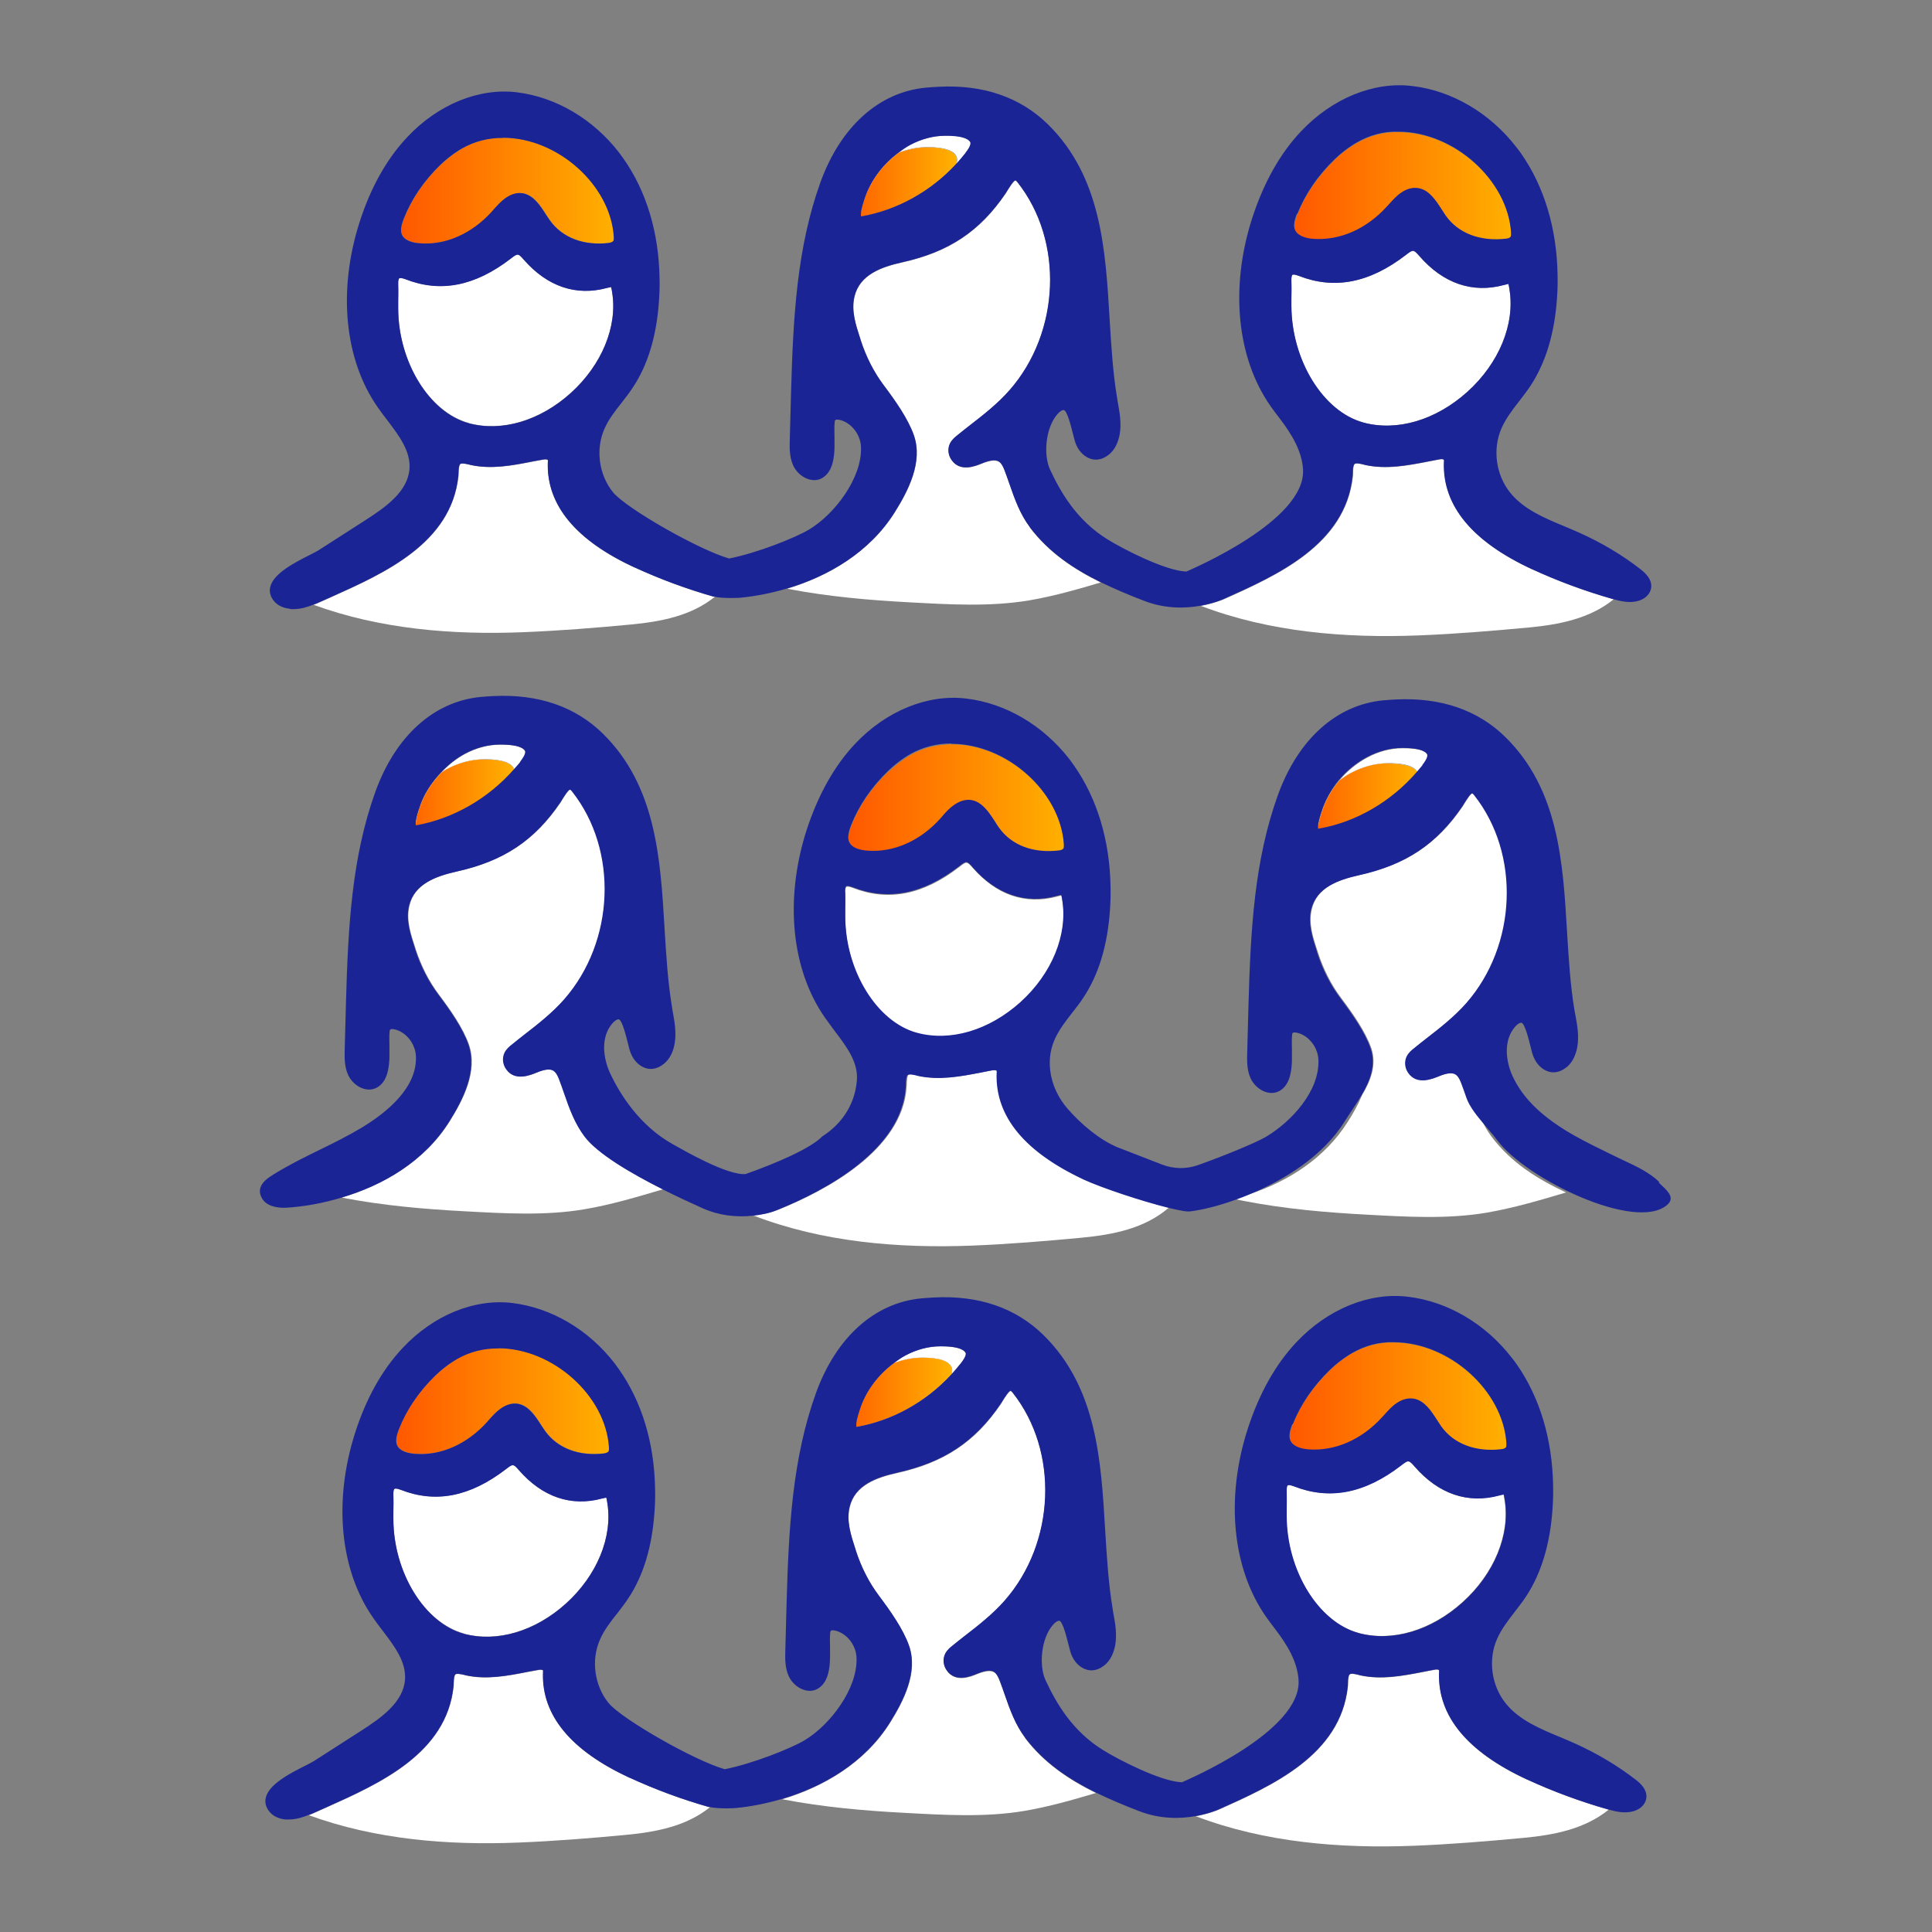 <svg viewBox="0 0 108 108" xmlns:xlink="http://www.w3.org/1999/xlink" xmlns="http://www.w3.org/2000/svg" id="Icons_Orange_Gradient"><rect x="0" y="0" width="108" height="108" fill="#808080" stroke="none"/><defs><style>.cls-1{fill:url(#New_Gradient_Swatch_2);}.cls-1,.cls-2,.cls-3,.cls-4,.cls-5,.cls-6,.cls-7,.cls-8,.cls-9,.cls-10,.cls-11,.cls-12{stroke-width:0px;}.cls-2{fill:url(#New_Gradient_Swatch_2-6);}.cls-3{fill:url(#New_Gradient_Swatch_2-5);}.cls-4{fill:url(#New_Gradient_Swatch_2-9);}.cls-5{fill:url(#New_Gradient_Swatch_2-7);}.cls-6{fill:url(#New_Gradient_Swatch_2-8);}.cls-7{fill:url(#New_Gradient_Swatch_2-3);}.cls-8{fill:url(#New_Gradient_Swatch_2-4);}.cls-9{fill:url(#New_Gradient_Swatch_2-2);}.cls-10{fill:none;}.cls-11{fill:#1b2494;}.cls-12{fill:#fff;}</style><linearGradient gradientUnits="userSpaceOnUse" y2="44.59" x2="59.78" y1="44.59" x1="47.14" id="New_Gradient_Swatch_2"><stop stop-color="#ff5600" offset="0"></stop><stop stop-color="#ffb200" offset="1"></stop></linearGradient><linearGradient xlink:href="#New_Gradient_Swatch_2" y2="78.32" x2="34.33" y1="78.32" x1="21.86" id="New_Gradient_Swatch_2-2"></linearGradient><linearGradient xlink:href="#New_Gradient_Swatch_2" y2="77.83" x2="53.22" y1="77.83" x1="46.51" id="New_Gradient_Swatch_2-3"></linearGradient><linearGradient xlink:href="#New_Gradient_Swatch_2" y2="78.04" x2="84.49" y1="78.04" x1="71.79" id="New_Gradient_Swatch_2-4"></linearGradient><linearGradient xlink:href="#New_Gradient_Swatch_2" y2="44.29" x2="28.77" y1="44.29" x1="22.06" id="New_Gradient_Swatch_2-5"></linearGradient><linearGradient xlink:href="#New_Gradient_Swatch_2" y2="44.5" x2="79.3" y1="44.5" x1="72.59" id="New_Gradient_Swatch_2-6"></linearGradient><linearGradient xlink:href="#New_Gradient_Swatch_2" y2="10.66" x2="34.61" y1="10.66" x1="22.13" id="New_Gradient_Swatch_2-7"></linearGradient><linearGradient xlink:href="#New_Gradient_Swatch_2" y2="10.16" x2="53.5" y1="10.16" x1="46.79" id="New_Gradient_Swatch_2-8"></linearGradient><linearGradient xlink:href="#New_Gradient_Swatch_2" y2="10.38" x2="84.77" y1="10.38" x1="72.07" id="New_Gradient_Swatch_2-9"></linearGradient></defs><path d="m75.35,62.72c.28-.45.57-.96.8-1.49-.29.49-.64.97-.92,1.43-1.23,1.97-3.42,3.31-5.39,4.12,2.23-.73,4.27-2.07,5.51-4.05Z" class="cls-10"></path><path d="m28.01,41.63h-.06c-.65,0-1.32.18-1.94.51-.5.27-.95.63-1.34,1.05.1-.06.2-.15.31-.2.64-.34,1.35-.54,2.08-.55.45,0,1.49.02,1.69.56.12-.14.25-.27.36-.42h0c.09-.11.32-.42.27-.58-.03-.09-.21-.37-1.36-.37Z" class="cls-12"></path><path d="m78.45,41.83h-.06c-.65,0-1.32.18-1.94.51-.6.32-1.14.76-1.58,1.29.21-.15.41-.31.64-.42.64-.34,1.35-.54,2.08-.55.43,0,1.38.02,1.65.49.1-.12.21-.24.31-.37.09-.11.32-.42.27-.58-.03-.09-.21-.37-1.36-.37Z" class="cls-12"></path><path d="m53.97,75.63c-.03-.09-.22-.37-1.36-.37h-.06c-.65,0-1.32.18-1.94.51-.23.12-.44.28-.65.43.49-.19,1.02-.3,1.55-.31.46,0,1.51.02,1.7.57.04.12.02.24-.02.36.18-.2.36-.4.53-.62.09-.11.32-.42.27-.58Z" class="cls-12"></path><path d="m51.26,57.77c1.87.51,4.04-.13,5.79-1.71,1.76-1.58,2.66-3.77,2.34-5.7-.02-.14-.04-.26-.06-.3-.01.01-.08.01-.24.06-1.76.47-3.38-.08-4.71-1.6-.33-.38-.35-.37-.76-.05-2.02,1.56-3.97,1.94-5.96,1.16-.22-.09-.33-.07-.35-.05-.03.02-.07.12-.06.35.02.32.01.65,0,.97v.39c0,3.04,1.76,5.9,4,6.5Z" class="cls-12"></path><path d="m49.67,43.12c-.95.92-1.65,1.94-2.08,3.05h0c-.11.29-.23.65-.1.93.17.36.7.45,1,.48,1.47.12,2.97-.54,4.1-1.8l.12-.14c.19-.22.39-.45.65-.62.34-.24.68-.32,1-.26.58.12.96.69,1.28,1.2.08.12.16.24.23.35.7.97,1.91,1.43,3.34,1.26.12-.01.23-.06.26-.12.02-.05.02-.13.02-.22-.19-2.93-3.17-5.6-6.26-5.62h-.02c-.83,0-1.6.2-2.29.59-.09.05-.17.1-.26.16-.34.22-.67.48-.98.78Z" class="cls-1"></path><path d="m55.76,60.03c0-.07,0-.15,0-.18-.01-.02-.1-.05-.23-.03-.22.04-.45.08-.67.13-1.13.22-2.3.44-3.48.19l-.11-.03c-.17-.04-.42-.1-.49-.02-.07.07-.08.31-.09.47,0,.07,0,.15-.01.21-.23,3.5-4.46,5.76-7.16,6.85-.45.18-.92.28-1.4.33,3.88,1.49,8.09,1.84,12.23,1.68,2.03-.08,4.08-.25,6.1-.44,1.77-.17,3.54-.51,4.9-1.69-1.45-.36-3.68-1.1-4.68-1.56-3.31-1.53-4.95-3.52-4.89-5.91Z" class="cls-12"></path><path d="m25.93,91.32c1.84.5,3.98-.13,5.71-1.69,1.73-1.56,2.62-3.71,2.31-5.62-.02-.13-.04-.25-.06-.3-.01.01-.08.01-.23.05-1.73.47-3.34-.08-4.65-1.58-.33-.38-.34-.36-.74-.05-2,1.54-3.92,1.91-5.88,1.14-.21-.08-.32-.07-.34-.05-.02.02-.07.11-.06.34.02.32.01.64,0,.96v.38c0,3,1.74,5.81,3.94,6.41Z" class="cls-12"></path><path d="m24.36,76.87c-.93.9-1.62,1.91-2.05,3.01-.11.28-.22.64-.1.91.16.35.69.45.99.47,1.45.12,2.93-.54,4.04-1.78l.12-.14c.19-.22.38-.44.64-.61.34-.23.67-.32.99-.26.58.11.95.68,1.27,1.19.08.12.15.24.23.34.69.95,1.89,1.41,3.29,1.24.12-.01.22-.06.25-.12.03-.05.02-.16.02-.22-.19-2.89-3.13-5.52-6.17-5.54-.82,0-1.59.19-2.28.58-.09.05-.17.1-.25.15-.34.22-.66.48-.97.77Z" class="cls-9"></path><path d="m57.31,97.15c-.55-.73-.84-1.57-1.13-2.38-.09-.26-.18-.52-.28-.78-.06-.15-.13-.31-.23-.43-.18-.2-.51-.19-1.06.03-.33.14-1.2.5-1.68-.2-.2-.28-.23-.65-.08-.94.1-.19.26-.32.39-.43.23-.18.46-.37.69-.55.78-.61,1.58-1.23,2.24-1.98,2.84-3.23,3.04-8.34.45-11.62-.07-.08-.11-.11-.12-.11-.1.01-.33.37-.42.52-.05.07-.09.14-.13.21-1.44,2.12-3.17,3.27-5.78,3.85-1.16.26-2.38.68-2.67,1.92-.19.79.06,1.55.33,2.36l.02.07c.31.94.74,1.79,1.28,2.51.66.88,1.38,1.9,1.7,2.83.5,1.47-.31,3.05-1.07,4.27-1.41,2.25-3.73,3.59-6.03,4.28.02,0,.04,0,.06.01,2.23.43,4.52.63,6.78.75,2.21.12,4.51.26,6.7-.11,1.35-.23,2.68-.61,3.99-1-1.5-.74-2.9-1.67-3.97-3.08Z" class="cls-12"></path><path d="m35.19,99.38c-3.26-1.51-4.89-3.47-4.83-5.83,0-.07,0-.15,0-.17,0-.02-.1-.05-.22-.03-.22.04-.44.08-.66.12-1.12.22-2.27.44-3.43.19l-.11-.03c-.16-.04-.41-.09-.48-.02-.07.07-.08.31-.09.46,0,.07,0,.14-.01.21-.4,3.75-4.12,5.42-7.11,6.76l-.65.29c-.11.05-.22.1-.34.14,3.73,1.36,7.76,1.69,11.72,1.53,2-.08,4.02-.24,6.02-.43,1.68-.16,3.37-.48,4.69-1.55-.01,0-.03,0-.04,0-1.51-.43-3-.98-4.43-1.64Z" class="cls-12"></path><path d="m53.2,76.47c-.18-.55-1.24-.58-1.7-.57-.53,0-1.05.12-1.55.31-.89.66-1.58,1.59-1.91,2.62l-.03.09c-.04.12-.1.29-.13.47-.05.23-.04.34-.03.38,0,0,.02,0,.04,0,1.99-.35,3.87-1.4,5.28-2.93.04-.12.06-.24.02-.36Z" class="cls-12"></path><path d="m53.2,76.47c-.18-.55-1.24-.58-1.7-.57-.53,0-1.05.12-1.55.31-.89.66-1.58,1.59-1.91,2.62l-.03.09c-.04.12-.1.29-.13.47-.05.23-.04.34-.03.38,0,0,.02,0,.04,0,1.99-.35,3.87-1.4,5.28-2.93.04-.12.06-.24.02-.36Z" class="cls-7"></path><path d="m75.93,91.28c1.88.51,4.05-.13,5.82-1.72,1.77-1.59,2.67-3.78,2.35-5.72-.02-.14-.04-.26-.06-.31-.01.01-.08.01-.24.06-1.76.48-3.4-.08-4.73-1.61-.34-.39-.35-.37-.77-.06-2.03,1.56-3.99,1.94-5.98,1.16-.13-.05-.23-.07-.28-.07-.04,0-.06,0-.07.01-.03.02-.07.12-.06.35.02.33.01.65,0,.98v.39c0,3.05,1.77,5.92,4.01,6.53Z" class="cls-12"></path><path d="m73.15,81.04c1.48.11,2.98-.55,4.12-1.81l.13-.14c.19-.22.39-.45.65-.62.34-.24.68-.32,1-.26.59.12.96.69,1.29,1.2.08.12.16.24.23.35.7.97,1.92,1.43,3.36,1.27.13-.01.23-.06.26-.12.02-.05.02-.13.02-.22-.19-2.94-3.19-5.63-6.29-5.64-.83-.03-1.62.2-2.33.6-.09.05-.17.1-.26.16-.34.22-.68.48-.98.78-.95.92-1.65,1.95-2.09,3.06-.11.29-.23.66-.1.93.17.36.7.46,1.01.48Z" class="cls-8"></path><path d="m85.36,99.48c-3.32-1.54-4.97-3.53-4.91-5.93,0-.07,0-.15,0-.18-.01-.02-.11-.06-.23-.03-.22.04-.45.08-.68.13-1.14.22-2.31.45-3.49.19l-.11-.03c-.17-.04-.42-.1-.49-.02-.08.07-.09.31-.09.47,0,.08,0,.15-.01.21-.41,3.82-4.19,5.52-7.24,6.88,0,0-.5.22-1.26.36,3.87,1.47,8.06,1.81,12.18,1.65,2.04-.08,4.09-.25,6.12-.44,1.72-.16,3.43-.49,4.78-1.58-.01,0-.03,0-.04-.01-1.54-.44-3.06-1-4.51-1.67Z" class="cls-12"></path><path d="m32.7,63.52c-.55-.73-.84-1.57-1.13-2.38-.09-.26-.18-.52-.28-.78-.06-.15-.13-.31-.23-.43-.18-.21-.51-.2-1.06.03-.33.14-1.2.5-1.68-.2-.2-.28-.23-.65-.08-.94.1-.19.26-.32.39-.43.23-.18.46-.36.69-.55.78-.61,1.58-1.23,2.24-1.98,2.84-3.23,3.04-8.34.45-11.62-.07-.08-.11-.11-.12-.11-.1.01-.33.37-.42.52-.05.07-.09.14-.13.21-1.44,2.12-3.17,3.27-5.78,3.85-1.16.26-2.38.68-2.67,1.92-.19.79.06,1.55.33,2.36l.02.07c.31.94.74,1.79,1.28,2.51.66.88,1.38,1.9,1.7,2.83.5,1.47-.31,3.05-1.07,4.27-1.41,2.26-3.74,3.59-6.04,4.27.02,0,.05.01.07.02,2.23.43,4.52.63,6.78.75,2.21.12,4.51.26,6.7-.11,1.49-.25,2.95-.69,4.41-1.12-1.81-.91-3.66-2-4.38-2.96Z" class="cls-12"></path><path d="m27.05,42.45c-.73,0-1.44.21-2.08.55-.11.06-.2.14-.31.2-.55.58-.99,1.26-1.22,2.01l-.03.09c-.04.12-.1.29-.13.47-.05.23-.04.34-.03.38,0,0,.02,0,.04,0,2.07-.36,4.02-1.49,5.45-3.13-.2-.54-1.24-.57-1.69-.56Z" class="cls-12"></path><path d="m27.05,42.45c-.73,0-1.44.21-2.08.55-.11.06-.2.14-.31.2-.55.58-.99,1.26-1.22,2.01l-.03.09c-.04.12-.1.29-.13.47-.05.23-.04.34-.03.38,0,0,.02,0,.04,0,2.07-.36,4.02-1.49,5.45-3.13-.2-.54-1.24-.57-1.69-.56Z" class="cls-3"></path><path d="m81.73,60.56c-.06-.15-.13-.31-.23-.43-.18-.2-.51-.2-1.06.03-.33.14-1.2.5-1.68-.2-.2-.28-.23-.65-.08-.94.1-.19.26-.32.39-.43.23-.18.46-.36.69-.55.78-.61,1.58-1.23,2.24-1.98,2.84-3.23,3.04-8.34.45-11.62-.07-.08-.11-.11-.12-.11-.1.01-.33.37-.42.52-.05.07-.09.14-.13.21-1.44,2.12-3.17,3.27-5.78,3.85-1.16.26-2.38.68-2.67,1.92-.19.79.06,1.55.33,2.36l.02.07c.31.94.74,1.79,1.28,2.51.66.88,1.38,1.9,1.7,2.83.31.92-.03,1.8-.52,2.62-.22.53-.51,1.04-.8,1.49-1.24,1.98-3.28,3.32-5.51,4.05-.25.1-.49.2-.73.28.17.04.35.08.52.11,2.23.43,4.52.63,6.78.75,2.21.12,4.51.26,6.7-.11,1.5-.26,2.97-.69,4.44-1.13-1.59-.75-3.07-1.66-4.17-3.13-.21-.28-.38-.58-.53-.89-.36-.43-.68-.88-.84-1.31-.09-.26-.18-.52-.28-.78Z" class="cls-12"></path><path d="m77.58,42.67c-.73,0-1.44.21-2.08.55-.23.12-.43.27-.64.42-.44.52-.78,1.13-.97,1.77l-.03.09c-.04.12-.1.29-.13.47-.05.23-.04.34-.03.38,0,0,.02,0,.04,0,2.09-.37,4.06-1.52,5.49-3.18-.27-.46-1.22-.49-1.65-.49Z" class="cls-12"></path><path d="m77.58,42.67c-.73,0-1.44.21-2.08.55-.23.12-.43.27-.64.42-.44.52-.78,1.13-.97,1.77l-.03.09c-.04.12-.1.29-.13.47-.05.23-.04.34-.03.38,0,0,.02,0,.04,0,2.09-.37,4.06-1.52,5.49-3.18-.27-.46-1.22-.49-1.65-.49Z" class="cls-2"></path><path d="m91.47,99.51c-1.06-.82-2.21-1.5-3.43-2.05-.26-.12-.53-.23-.79-.34-1.14-.47-2.32-.96-3.07-1.89-.81-.99-1.01-2.45-.49-3.62.24-.54.6-1.01.98-1.5.21-.28.43-.55.62-.84.86-1.29,1.37-2.96,1.5-4.96.03-.42.04-.84.03-1.25-.04-2.61-.75-4.97-2.06-6.83-.08-.11-.16-.22-.25-.33-1.47-1.9-3.59-3.15-5.8-3.41-2.16-.27-4.5.69-6.24,2.54-1.18,1.25-2.09,2.89-2.73,4.87-1.24,3.87-.85,7.8,1.04,10.49.16.23.34.46.52.7.67.88,1.22,1.79,1.29,2.82.19,2.89-6.33,5.63-6.52,5.72-1.18-.04-3.56-1.27-4.41-1.8-1.73-1.07-2.63-2.65-3.22-3.92-.36-.79-.26-2.31.43-3.09.09-.1.22-.22.35-.22.2.06.42.99.5,1.3.07.27.12.48.18.62.18.43.5.72.86.82.22.06.56.07.94-.22.42-.31.57-.8.64-1.15.11-.62,0-1.24-.11-1.83l-.04-.26c-.23-1.38-.32-2.89-.41-4.34-.23-3.92-.47-7.98-3.45-10.91-1.54-1.51-3.6-2.23-6.11-2.1-.24.01-.48.03-.72.05-2.61.25-4.75,2.17-5.88,5.27-1.32,3.66-1.53,7.5-1.65,11.78l-.07,2.62c-.01.43-.03.97.19,1.45.17.37.52.68.9.78.29.08.57.04.8-.13.52-.36.6-1.13.61-1.68,0-.18,0-.36,0-.55,0-.3-.02-.58.01-.85,0-.05.02-.1.05-.12.09-.04.34,0,.6.15.48.28.8.81.82,1.37.07,1.73-1.48,3.76-2.9,4.61-.75.45-2.89,1.31-4.47,1.62-1.69-.48-5.75-2.8-6.49-3.7-.79-.97-.99-2.4-.48-3.55.23-.53.59-.99.97-1.47.21-.27.42-.54.61-.83.85-1.27,1.34-2.91,1.47-4.88.03-.41.04-.82.03-1.23-.04-2.57-.74-4.89-2.03-6.71-.08-.11-.16-.22-.24-.33-1.45-1.87-3.52-3.09-5.7-3.36-2.13-.26-4.42.68-6.13,2.5-1.16,1.23-2.06,2.84-2.68,4.79-1.21,3.81-.83,7.66,1.02,10.31.16.23.33.46.51.69.69.91,1.34,1.76,1.27,2.76-.09,1.25-1.3,2.12-2.42,2.84l-2.68,1.72c-.1.06-.27.15-.47.25-.83.42-2.08,1.05-2.22,1.83-.04.19-.02.49.25.79.2.22.51.36.86.39.06,0,.12,0,.19,0,.38,0,.75-.11,1.1-.25.11-.04.23-.09.34-.14l.65-.29c2.99-1.34,6.71-3.01,7.11-6.76,0-.06.01-.13.01-.21,0-.16.02-.39.09-.46.07-.07.32-.01.48.02l.11.03c1.16.25,2.32.03,3.43-.19.22-.04.44-.09.66-.12.12-.02.21.01.22.03.01.02.01.11,0,.17-.06,2.36,1.57,4.32,4.83,5.83,1.43.66,2.92,1.21,4.43,1.64.01,0,.03,0,.04,0,.48.12,1.47.07,1.49.06.82-.08,1.7-.25,2.58-.51,2.3-.68,4.62-2.02,6.03-4.28.76-1.21,1.57-2.8,1.07-4.27-.32-.93-1.04-1.95-1.7-2.83-.54-.72-.98-1.57-1.28-2.51l-.02-.07c-.26-.81-.51-1.57-.33-2.36.29-1.23,1.51-1.66,2.67-1.92,2.61-.58,4.34-1.73,5.78-3.85.04-.06.09-.13.13-.21.1-.15.32-.51.42-.52.01,0,.06.03.12.11,2.59,3.28,2.39,8.38-.45,11.62-.66.75-1.46,1.38-2.24,1.98-.23.18-.46.36-.69.55-.13.1-.29.24-.39.43-.15.29-.12.66.08.94.48.7,1.35.33,1.68.2.55-.23.88-.24,1.06-.03.1.11.17.27.23.43.1.26.19.52.28.78.28.81.58,1.65,1.13,2.38,1.06,1.41,2.46,2.34,3.97,3.08.78.38,1.59.72,2.4,1.03,1.2.47,2.34.43,3.17.28.76-.14,1.26-.36,1.26-.36,3.04-1.36,6.83-3.06,7.24-6.88,0-.06.01-.13.01-.21,0-.16.02-.4.09-.47.08-.08.33-.02.49.02l.11.03c1.18.25,2.36.03,3.49-.19.23-.04.45-.09.68-.13.12-.02.22,0,.23.03.01.03.01.11,0,.18-.06,2.4,1.59,4.39,4.91,5.93,1.45.67,2.97,1.23,4.51,1.67.01,0,.03,0,.04.01.46.13.95.24,1.44.09.36-.11.61-.36.68-.66.12-.55-.4-.95-.57-1.09Zm-63.6-24.14c3.04.01,5.99,2.65,6.17,5.54,0,.06.01.16-.02.22-.03.05-.13.1-.25.12-1.41.17-2.6-.29-3.29-1.24-.07-.1-.15-.22-.23-.34-.32-.5-.69-1.07-1.27-1.19-.32-.06-.65.02-.99.26-.25.18-.45.4-.64.61l-.12.14c-1.12,1.24-2.59,1.9-4.04,1.78-.3-.02-.82-.11-.99-.47-.12-.27-.01-.63.1-.91.43-1.09,1.12-2.11,2.05-3.01.3-.29.63-.55.97-.77.08-.05.17-.1.25-.15.69-.39,1.46-.59,2.28-.58Zm-5.88,8.2c-.01-.23.03-.32.06-.34.03-.02.13-.03.34.05,1.96.77,3.88.39,5.88-1.14.4-.31.42-.32.74.05,1.31,1.5,2.92,2.05,4.65,1.58.15-.04.22-.04.23-.05.02.05.04.16.06.3.31,1.9-.58,4.05-2.31,5.62-1.73,1.56-3.86,2.19-5.71,1.69-2.2-.6-3.93-3.42-3.94-6.41v-.38c0-.32.01-.64,0-.96Zm25.92-3.81s-.03,0-.04,0c0-.04-.02-.15.03-.38.04-.18.09-.35.13-.47l.03-.09c.32-1.03,1.02-1.96,1.91-2.62.21-.16.42-.31.65-.43.62-.33,1.3-.51,1.94-.51h.06c1.14,0,1.33.29,1.36.37.05.16-.18.47-.27.58-.17.21-.34.42-.53.62-1.41,1.53-3.29,2.58-5.28,2.93Zm24.35-.13c.44-1.11,1.14-2.14,2.09-3.06.31-.3.64-.56.98-.78.08-.05.17-.11.26-.16.7-.4,1.49-.63,2.33-.6,3.1.01,6.1,2.7,6.29,5.64,0,.09,0,.17-.02.22-.03.06-.13.11-.26.12-1.43.17-2.66-.29-3.36-1.27-.08-.11-.15-.23-.23-.35-.33-.51-.7-1.09-1.29-1.2-.32-.06-.66.02-1,.26-.26.18-.46.41-.65.62l-.13.14c-1.14,1.26-2.64,1.92-4.12,1.81-.3-.02-.84-.12-1.01-.48-.13-.27-.01-.64.1-.93Zm-.33,3.75c-.01-.23.03-.33.06-.35.01,0,.03-.01.07-.01.06,0,.15.02.28.07,1.99.78,3.95.4,5.98-1.16.41-.32.43-.33.77.06,1.33,1.53,2.97,2.09,4.73,1.61.16-.04.23-.05.24-.06.02.05.04.17.06.31.32,1.94-.59,4.13-2.35,5.72-1.76,1.59-3.94,2.23-5.82,1.72-2.24-.61-4.01-3.48-4.02-6.53v-.39c0-.33.01-.65,0-.98Z" class="cls-11"></path><path d="m92.76,66.08c-.54-.53-1.3-.89-1.97-1.2-.15-.07-.3-.14-.44-.21l-.37-.18c-.65-.32-1.33-.65-1.97-1.01-1.77-1-2.87-2.06-3.46-3.33-.36-.79-.54-1.98.15-2.76.09-.1.22-.22.35-.22.2.06.42.99.5,1.3.06.27.12.48.18.62.18.43.5.72.86.82.22.06.56.07.94-.22.42-.31.57-.8.64-1.15.11-.62,0-1.24-.11-1.83l-.05-.26c-.23-1.38-.32-2.89-.41-4.34-.23-3.92-.47-7.98-3.45-10.91-1.54-1.51-3.6-2.22-6.11-2.1-.24.01-.48.03-.72.05-2.61.25-4.75,2.17-5.88,5.28-1.32,3.66-1.53,7.5-1.65,11.78l-.07,2.62c-.01.43-.03.97.19,1.45.17.37.52.68.9.78.29.08.57.03.8-.13.52-.36.6-1.13.61-1.68,0-.18,0-.36,0-.55,0-.3-.02-.58.01-.85,0-.05.02-.1.05-.12.09-.04.34,0,.6.15.48.28.8.81.82,1.37.07,1.73-1.48,3.42-2.9,4.28-.58.35-2.4,1.09-3.83,1.6-.65.23-1.37.22-2.01-.03-1.07-.42-2.31-.89-2.5-.97-1.02-.43-2.04-1.3-2.78-2.15-.52-.6-.87-1.33-.97-2.12-.17-1.45.49-2.3,1.23-3.25.21-.27.43-.55.62-.84.86-1.29,1.36-2.95,1.49-4.94.03-.42.04-.84.03-1.25-.04-2.6-.75-4.95-2.05-6.8-.08-.11-.16-.22-.24-.33-1.47-1.9-3.57-3.14-5.78-3.4-2.15-.26-4.48.69-6.21,2.53-1.17,1.24-2.08,2.88-2.72,4.85-1.23,3.86-.84,7.77,1.03,10.45.16.23.34.46.51.7.7.92,1.36,1.79,1.28,2.8-.09,1.21-.71,2.36-1.94,3.15-.65.67-2.58,1.5-4.28,2.1-1.02.09-3.47-1.33-4.11-1.69-1.77-1-2.89-2.7-3.48-3.98-.36-.79-.54-1.98.15-2.76.09-.1.22-.22.35-.22.2.06.42.99.5,1.3.06.27.12.48.18.62.18.43.5.72.86.82.22.06.56.07.94-.22.42-.31.58-.8.64-1.15.11-.62,0-1.24-.11-1.83l-.04-.26c-.23-1.38-.32-2.89-.41-4.34-.23-3.92-.47-7.98-3.45-10.91-1.54-1.51-3.6-2.22-6.11-2.1-.24.01-.48.03-.72.05-2.61.25-4.75,2.17-5.88,5.28-1.32,3.66-1.53,7.5-1.65,11.78l-.07,2.62c-.01.43-.03.97.19,1.45.17.37.52.68.9.78.29.08.57.03.8-.13.52-.36.6-1.13.61-1.68,0-.18,0-.36,0-.55,0-.3-.02-.58.01-.85,0-.05.02-.1.05-.12.09-.04.34,0,.6.15.48.28.8.81.82,1.37.07,1.73-1.6,3.11-3.02,3.97-.75.45-1.55.85-2.33,1.23-.86.42-1.75.86-2.61,1.39-.28.18-.67.42-.75.81-.04.21.02.41.16.61.33.45,1.04.46,1.33.44.95-.06,2-.24,3.05-.56,2.31-.68,4.63-2.01,6.04-4.27.76-1.21,1.57-2.8,1.07-4.27-.32-.93-1.04-1.95-1.7-2.83-.54-.72-.98-1.57-1.28-2.51l-.02-.07c-.26-.81-.51-1.57-.33-2.36.29-1.23,1.52-1.66,2.67-1.92,2.61-.58,4.34-1.73,5.78-3.85.04-.06.09-.13.13-.21.1-.15.32-.51.42-.52.01,0,.06.03.12.11,2.59,3.28,2.39,8.38-.45,11.62-.66.75-1.46,1.38-2.24,1.98-.23.18-.46.36-.69.55-.13.1-.29.24-.39.43-.15.29-.12.66.08.94.48.7,1.35.33,1.68.2.55-.23.88-.24,1.06-.03.1.11.17.27.23.43.1.26.19.52.28.78.28.81.58,1.65,1.13,2.38.72.96,2.57,2.05,4.38,2.96.78.39,1.55.75,2.22,1.05.89.4,1.86.52,2.8.42.48-.05.95-.14,1.4-.33,2.69-1.09,6.93-3.35,7.16-6.85,0-.06.01-.13.01-.21,0-.16.02-.4.09-.47.08-.07.33-.02.49.02l.11.03c1.18.25,2.35.03,3.48-.19.23-.04.45-.09.67-.13.13-.02.22.01.23.03.01.03.01.11,0,.18-.06,2.39,1.59,4.37,4.89,5.91,1,.46,3.23,1.2,4.68,1.56.65.16,1.14.25,1.29.2,0,0,.01,0,.02,0,.62-.08,1.5-.29,2.47-.64.24-.08.48-.18.73-.28,1.97-.81,4.16-2.14,5.39-4.12.28-.45.63-.93.92-1.43.49-.82.83-1.7.52-2.62-.32-.93-1.04-1.95-1.7-2.83-.54-.72-.98-1.57-1.28-2.51l-.02-.07c-.26-.81-.51-1.57-.33-2.36.29-1.23,1.51-1.66,2.67-1.92,2.61-.58,4.34-1.73,5.78-3.85.04-.06.09-.13.13-.21.1-.15.32-.51.42-.52.01,0,.06.03.12.11,2.59,3.28,2.39,8.38-.45,11.62-.66.75-1.46,1.38-2.24,1.98-.23.18-.46.36-.69.55-.13.1-.29.24-.39.43-.15.29-.12.66.08.94.48.7,1.35.33,1.68.2.55-.23.88-.24,1.06-.03.1.11.17.27.23.43.1.26.19.52.28.78.15.43.48.88.84,1.31.31.38.65.75.9,1.09,1.62,2.15,7.71,5.11,9.48,3.6.51-.43-.05-.85-.47-1.26Zm-63.67-23.5h0c-.11.15-.24.28-.36.42-1.43,1.63-3.38,2.76-5.45,3.13-.02,0-.03,0-.04,0,0-.04-.02-.15.03-.38.04-.18.09-.35.13-.47l.03-.09c.23-.75.67-1.43,1.22-2.01.39-.42.84-.78,1.34-1.05.62-.33,1.3-.51,1.94-.51h.06c1.14,0,1.33.29,1.36.37.05.16-.18.47-.27.58Zm24.1-1h.02c3.09.01,6.07,2.69,6.26,5.62,0,.09,0,.17-.02.22-.03.06-.13.11-.26.12-1.43.17-2.64-.29-3.34-1.26-.08-.11-.15-.22-.23-.35-.33-.51-.7-1.08-1.28-1.2-.32-.06-.65.02-1,.26-.26.18-.46.4-.65.62l-.12.14c-1.13,1.26-2.63,1.92-4.1,1.8-.3-.02-.84-.12-1-.48-.12-.27-.01-.64.1-.93h0c.44-1.11,1.14-2.14,2.08-3.05.31-.3.64-.56.98-.78.08-.05.17-.11.26-.16.7-.39,1.47-.59,2.29-.59Zm-5.95,8.31c-.01-.23.03-.33.06-.35.03-.02.13-.03.35.05,1.99.78,3.93.4,5.96-1.16.41-.32.43-.33.76.05,1.32,1.52,2.95,2.08,4.71,1.6.16-.04.23-.05.24-.06.02.05.04.17.06.3.31,1.93-.58,4.11-2.34,5.7-1.76,1.58-3.92,2.22-5.79,1.71-2.23-.61-3.99-3.46-4-6.5v-.39c0-.32.01-.65,0-.97Zm32.28-7.12c-.1.13-.21.24-.31.37-1.43,1.66-3.4,2.82-5.49,3.18-.02,0-.03,0-.04,0,0-.04-.02-.15.03-.38.04-.18.09-.35.13-.47l.03-.09c.2-.64.54-1.24.97-1.77.44-.53.98-.97,1.58-1.29.62-.33,1.3-.51,1.94-.51h.06c1.14,0,1.33.29,1.36.37.05.16-.18.47-.27.58Z" class="cls-11"></path><path d="m52.89,7.59h-.06c-.65,0-1.32.18-1.94.51-.23.12-.44.28-.65.43.49-.19,1.02-.3,1.55-.31.46,0,1.51.02,1.7.57.04.12.02.24-.02.36.18-.2.36-.4.53-.62.09-.11.32-.42.27-.58-.03-.09-.22-.37-1.36-.37Z" class="cls-12"></path><path d="m26.2,23.65c1.84.5,3.98-.13,5.71-1.69,1.73-1.56,2.62-3.71,2.31-5.62-.02-.13-.04-.25-.06-.3-.01.01-.08.01-.23.05-1.73.47-3.34-.08-4.65-1.58-.33-.38-.34-.36-.74-.05-2,1.54-3.92,1.91-5.88,1.14-.21-.08-.32-.07-.34-.05-.02.02-.07.11-.06.34.02.32.01.64,0,.96v.38c0,3,1.74,5.81,3.94,6.41Z" class="cls-12"></path><path d="m24.64,9.21c-.93.9-1.62,1.91-2.05,3.01-.11.28-.22.64-.1.91.16.35.69.45.99.47,1.45.12,2.93-.54,4.04-1.78l.12-.14c.19-.22.38-.44.64-.61.34-.23.67-.32.99-.26.58.11.95.68,1.27,1.19.08.12.15.24.23.34.69.95,1.89,1.41,3.29,1.24.12-.01.22-.06.25-.12.03-.05.02-.16.02-.22-.19-2.89-3.13-5.52-6.17-5.54-.82,0-1.59.19-2.28.58-.09.05-.17.1-.25.15-.34.22-.66.48-.97.77Z" class="cls-5"></path><path d="m57.58,29.48c-.55-.73-.84-1.57-1.13-2.38-.09-.26-.18-.52-.28-.78-.06-.15-.13-.31-.23-.43-.18-.2-.51-.19-1.06.03-.33.14-1.2.5-1.68-.2-.2-.28-.23-.65-.08-.94.1-.19.26-.32.39-.43.23-.18.46-.37.69-.55.78-.61,1.58-1.23,2.24-1.98,2.84-3.23,3.04-8.34.45-11.62-.07-.08-.11-.11-.12-.11-.1.01-.33.37-.42.52-.05.07-.09.14-.13.21-1.44,2.12-3.17,3.27-5.78,3.85-1.16.26-2.38.68-2.67,1.92-.19.79.06,1.55.33,2.36l.02.07c.31.94.74,1.79,1.28,2.51.66.88,1.38,1.9,1.7,2.83.5,1.47-.31,3.05-1.07,4.27-1.41,2.25-3.73,3.59-6.03,4.28.02,0,.04,0,.06.01,2.23.43,4.52.63,6.78.75,2.21.12,4.51.26,6.7-.11,1.35-.23,2.68-.61,3.99-1-1.5-.74-2.9-1.67-3.97-3.08Z" class="cls-12"></path><path d="m35.46,31.72c-3.26-1.51-4.89-3.47-4.83-5.83,0-.07,0-.15,0-.17,0-.02-.1-.05-.22-.03-.22.04-.44.08-.66.12-1.12.22-2.27.44-3.43.19l-.11-.03c-.16-.04-.41-.09-.48-.02-.07.07-.08.31-.09.46,0,.07,0,.14-.01.21-.4,3.75-4.12,5.42-7.11,6.76l-.65.29c-.11.05-.22.1-.34.14,3.73,1.36,7.76,1.69,11.72,1.53,2-.08,4.02-.24,6.02-.43,1.68-.16,3.37-.48,4.69-1.55-.01,0-.03,0-.04,0-1.51-.43-3-.98-4.43-1.64Z" class="cls-12"></path><path d="m53.47,8.81c-.18-.55-1.24-.58-1.7-.57-.53,0-1.05.12-1.55.31-.89.66-1.58,1.59-1.91,2.62l-.03.09c-.04.12-.1.29-.13.47-.05.23-.04.34-.03.38,0,0,.02,0,.04,0,1.99-.35,3.87-1.4,5.28-2.93.04-.12.06-.24.02-.36Z" class="cls-12"></path><path d="m53.47,8.81c-.18-.55-1.24-.58-1.7-.57-.53,0-1.05.12-1.55.31-.89.66-1.58,1.59-1.91,2.62l-.03.09c-.04.12-.1.29-.13.47-.05.23-.04.34-.03.38,0,0,.02,0,.04,0,1.99-.35,3.87-1.4,5.28-2.93.04-.12.06-.24.02-.36Z" class="cls-6"></path><path d="m76.21,23.62c1.88.51,4.05-.13,5.82-1.72,1.77-1.59,2.67-3.78,2.35-5.72-.02-.14-.04-.26-.06-.31-.01.01-.08.01-.24.06-1.76.48-3.4-.08-4.73-1.61-.34-.39-.35-.37-.77-.06-2.03,1.56-3.99,1.94-5.98,1.16-.13-.05-.23-.07-.28-.07-.04,0-.06,0-.07.01-.03.02-.07.12-.06.35.02.33.01.65,0,.98v.39c0,3.05,1.77,5.92,4.01,6.53Z" class="cls-12"></path><path d="m73.42,13.38c1.48.11,2.98-.55,4.12-1.81l.13-.14c.19-.22.39-.45.65-.62.34-.24.68-.32,1-.26.59.12.96.69,1.29,1.2.08.12.16.24.23.35.7.97,1.92,1.43,3.36,1.27.13-.01.23-.06.26-.12.02-.05.02-.13.02-.22-.19-2.94-3.19-5.63-6.29-5.64-.83-.03-1.62.2-2.33.6-.09.05-.17.1-.26.16-.34.22-.68.48-.98.78-.95.92-1.65,1.95-2.09,3.06-.11.29-.23.66-.1.93.17.36.7.46,1.01.48Z" class="cls-4"></path><path d="m85.64,31.82c-3.32-1.54-4.97-3.53-4.91-5.93,0-.07,0-.15,0-.18-.01-.02-.11-.06-.23-.03-.22.04-.45.08-.68.13-1.14.22-2.31.45-3.49.19l-.11-.03c-.17-.04-.42-.1-.49-.02-.08.07-.09.31-.09.47,0,.08,0,.15-.01.21-.41,3.82-4.19,5.52-7.24,6.88,0,0-.5.22-1.26.36,3.87,1.47,8.06,1.81,12.18,1.65,2.04-.08,4.09-.25,6.12-.44,1.72-.16,3.43-.49,4.78-1.58-.01,0-.03,0-.04-.01-1.54-.44-3.06-1-4.51-1.67Z" class="cls-12"></path><path d="m16.23,34.05c.06,0,.12,0,.19,0,.38,0,.75-.11,1.1-.25.11-.04.23-.09.34-.14l.65-.29c2.99-1.34,6.71-3.01,7.11-6.76,0-.06.01-.13.01-.21,0-.16.02-.39.09-.46.07-.07.32-.01.48.02l.11.03c1.16.25,2.32.03,3.43-.19.22-.04.44-.09.66-.12.12-.02.21.01.22.03.01.02.01.11,0,.17-.06,2.36,1.57,4.32,4.83,5.83,1.43.66,2.92,1.21,4.43,1.64.01,0,.03,0,.04,0,.48.12,1.47.07,1.49.06.82-.08,1.7-.25,2.58-.51,2.3-.68,4.62-2.02,6.03-4.28.76-1.21,1.57-2.8,1.07-4.27-.32-.93-1.04-1.95-1.7-2.83-.54-.72-.98-1.57-1.28-2.51l-.02-.07c-.26-.81-.51-1.57-.33-2.36.29-1.23,1.51-1.66,2.67-1.92,2.61-.58,4.34-1.73,5.78-3.85.04-.06.09-.13.13-.21.1-.15.32-.51.42-.52.01,0,.06.03.12.11,2.59,3.28,2.39,8.38-.45,11.62-.66.75-1.46,1.38-2.24,1.98-.23.18-.46.36-.69.55-.13.1-.29.24-.39.43-.15.29-.12.66.08.94.48.7,1.35.33,1.68.2.55-.23.88-.24,1.06-.03.1.11.17.27.23.43.1.26.19.52.28.78.28.81.58,1.65,1.13,2.38,1.06,1.41,2.46,2.34,3.97,3.08.78.38,1.59.72,2.4,1.03,1.2.47,2.34.43,3.17.28.76-.14,1.26-.36,1.26-.36,3.04-1.36,6.83-3.06,7.24-6.88,0-.06.01-.13.01-.21,0-.16.02-.4.09-.47.08-.08.33-.02.49.02l.11.03c1.18.25,2.36.03,3.49-.19.23-.04.45-.09.68-.13.12-.02.22,0,.23.03.01.03.01.11,0,.18-.06,2.4,1.59,4.39,4.91,5.93,1.45.67,2.97,1.23,4.51,1.67.01,0,.03,0,.04.01.46.13.95.24,1.44.09.36-.11.61-.36.68-.66.12-.55-.4-.95-.57-1.09-1.05-.82-2.21-1.5-3.43-2.05-.26-.12-.53-.23-.79-.34-1.14-.47-2.32-.96-3.07-1.89-.81-.99-1.01-2.45-.49-3.62.24-.54.6-1.01.98-1.5.21-.28.43-.55.62-.84.86-1.29,1.37-2.96,1.5-4.96.03-.42.04-.84.03-1.25-.04-2.61-.75-4.97-2.06-6.83-.08-.11-.16-.22-.25-.33-1.47-1.9-3.59-3.15-5.8-3.41-2.16-.27-4.5.69-6.24,2.54-1.18,1.25-2.09,2.89-2.73,4.87-1.24,3.87-.85,7.8,1.04,10.49.16.23.34.46.52.7.67.88,1.22,1.79,1.29,2.82.19,2.89-6.33,5.63-6.52,5.72-1.18-.04-3.56-1.27-4.41-1.8-1.73-1.07-2.63-2.65-3.22-3.92-.36-.79-.26-2.31.43-3.09.09-.1.22-.22.35-.22.2.06.42.99.5,1.3.07.27.12.48.18.62.18.43.5.72.86.82.22.06.56.07.94-.22.42-.31.57-.8.64-1.15.11-.62,0-1.24-.11-1.83l-.04-.26c-.23-1.38-.32-2.89-.41-4.34-.23-3.92-.47-7.98-3.45-10.91-1.54-1.51-3.6-2.23-6.11-2.1-.24.01-.48.03-.72.05-2.61.25-4.75,2.17-5.88,5.27-1.32,3.66-1.53,7.5-1.65,11.78l-.07,2.62c-.01.43-.03.97.19,1.45.17.37.52.68.9.78.29.08.57.04.8-.13.52-.36.6-1.13.61-1.68,0-.18,0-.36,0-.55,0-.3-.02-.58.01-.85,0-.05.02-.1.05-.12.09-.04.34,0,.6.15.48.28.8.81.82,1.37.07,1.73-1.48,3.76-2.9,4.61-.75.45-2.89,1.31-4.47,1.62-1.69-.48-5.75-2.8-6.49-3.7-.79-.97-.99-2.4-.48-3.55.23-.53.59-.99.97-1.47.21-.27.42-.54.61-.83.85-1.27,1.34-2.91,1.47-4.88.03-.41.04-.82.03-1.23-.04-2.57-.74-4.89-2.03-6.71-.08-.11-.16-.22-.24-.33-1.45-1.87-3.52-3.09-5.7-3.36-2.13-.26-4.42.68-6.13,2.5-1.16,1.23-2.06,2.84-2.68,4.79-1.21,3.81-.83,7.66,1.02,10.31.16.23.33.46.51.69.69.91,1.34,1.76,1.27,2.76-.09,1.25-1.3,2.12-2.42,2.84l-2.68,1.72c-.1.06-.27.15-.47.25-.83.42-2.08,1.05-2.22,1.83-.04.19-.02.49.25.79.2.22.51.36.86.39Zm56.29-22.09c.44-1.11,1.14-2.14,2.09-3.06.31-.3.64-.56.98-.78.08-.05.17-.11.26-.16.7-.4,1.49-.63,2.33-.6,3.1.01,6.1,2.7,6.29,5.64,0,.09,0,.17-.02.22-.03.06-.13.11-.26.12-1.43.17-2.66-.29-3.36-1.27-.08-.11-.15-.23-.23-.35-.33-.51-.7-1.09-1.29-1.2-.32-.06-.66.02-1,.26-.26.18-.46.41-.65.62l-.13.14c-1.14,1.26-2.64,1.92-4.12,1.81-.3-.02-.84-.12-1.01-.48-.13-.27-.01-.64.1-.93Zm-.33,3.75c-.01-.23.03-.33.06-.35.01,0,.03-.01.07-.01.06,0,.15.02.28.07,1.99.78,3.95.4,5.98-1.16.41-.32.43-.33.77.06,1.33,1.53,2.97,2.09,4.73,1.61.16-.04.23-.05.24-.06.02.05.04.17.06.31.32,1.94-.59,4.13-2.35,5.72-1.76,1.59-3.94,2.23-5.82,1.72-2.24-.61-4.01-3.48-4.02-6.53v-.39c0-.33.01-.65,0-.98Zm-18.21-7.17c-.17.21-.34.42-.53.62-1.41,1.53-3.29,2.58-5.28,2.93-.02,0-.03,0-.04,0,0-.04-.02-.15.03-.38.04-.18.09-.35.13-.47l.03-.09c.32-1.03,1.02-1.96,1.91-2.62.21-.16.42-.31.65-.43.62-.33,1.3-.51,1.94-.51h.06c1.14,0,1.33.29,1.36.37.05.16-.18.47-.27.58Zm-25.84-.84c3.04.01,5.99,2.65,6.17,5.54,0,.06.01.16-.02.22-.03.05-.13.1-.25.12-1.41.17-2.6-.29-3.29-1.24-.07-.1-.15-.22-.23-.34-.32-.5-.69-1.07-1.27-1.19-.32-.06-.65.02-.99.26-.25.18-.45.4-.64.61l-.12.14c-1.12,1.24-2.59,1.9-4.04,1.78-.3-.02-.82-.11-.99-.47-.12-.27-.01-.63.1-.91.43-1.09,1.12-2.11,2.05-3.01.3-.29.63-.55.97-.77.08-.05.17-.1.25-.15.69-.39,1.46-.59,2.28-.58Zm-5.88,8.2c-.01-.23.03-.32.06-.34.03-.02.13-.03.34.05,1.96.77,3.88.39,5.88-1.14.4-.31.42-.32.74.05,1.31,1.5,2.92,2.05,4.65,1.58.15-.04.22-.04.23-.05.02.05.04.16.06.3.31,1.9-.58,4.05-2.31,5.62-1.73,1.56-3.86,2.19-5.71,1.69-2.2-.6-3.93-3.42-3.94-6.41v-.38c0-.32.01-.64,0-.96Z" class="cls-11"></path></svg>